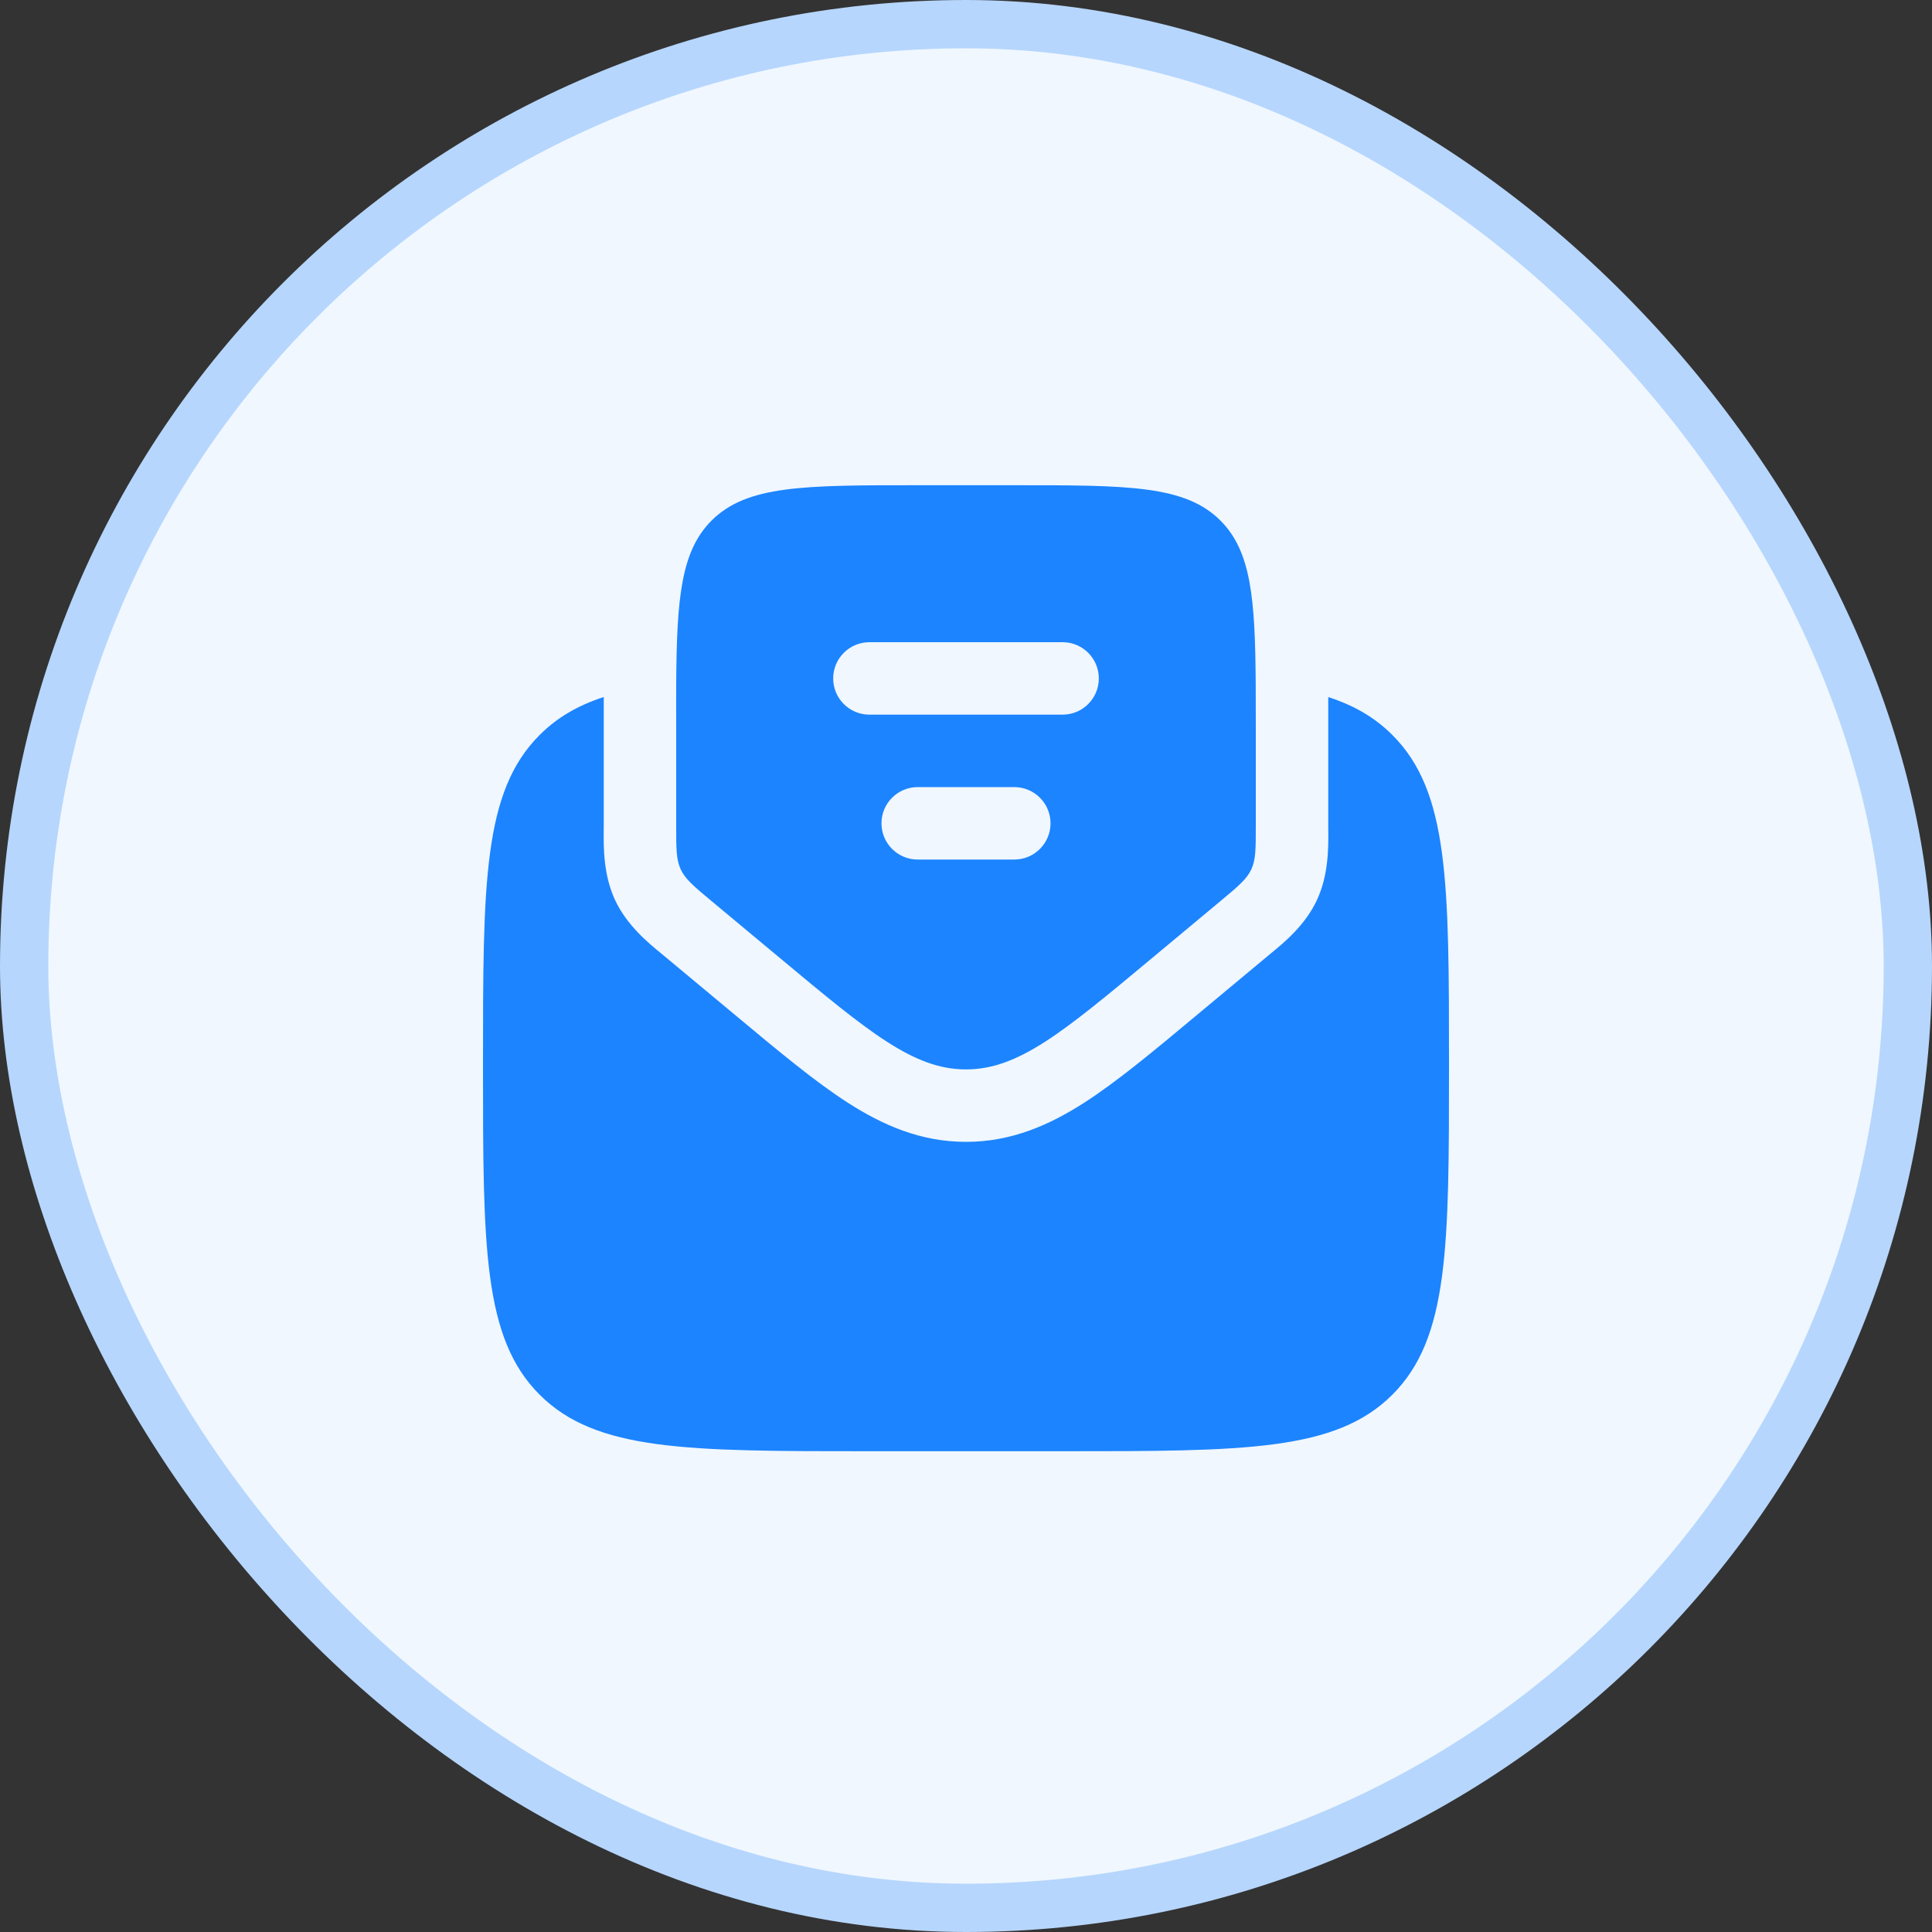 <svg width="40" height="40" viewBox="0 0 40 40" fill="none" xmlns="http://www.w3.org/2000/svg">
<rect x="0" y="0" width="40" height="40" fill="#333333" stroke="none"/>
<rect x="0.5" y="0.5" width="39" height="39" rx="19.5" fill="#F0F7FF"/>
<path d="M18 30.046H22C25.771 30.046 27.657 30.046 28.828 28.875C30 27.703 30 25.817 30 22.046C30 18.275 30 16.389 28.828 15.218C28.466 14.855 28.034 14.605 27.5 14.432C27.5 14.601 27.5 14.775 27.5 14.951L27.5 17.109C27.5 17.139 27.5 17.171 27.501 17.205C27.503 17.545 27.509 18.116 27.264 18.638C27.02 19.16 26.578 19.521 26.314 19.737C26.288 19.759 26.263 19.779 26.241 19.798L24.734 21.053C23.873 21.771 23.124 22.395 22.451 22.828C21.724 23.295 20.939 23.641 20 23.641C19.061 23.641 18.276 23.295 17.549 22.828C16.876 22.395 16.127 21.771 15.266 21.053L13.759 19.798C13.737 19.779 13.712 19.759 13.685 19.737C13.422 19.521 12.981 19.16 12.736 18.638C12.492 18.116 12.496 17.545 12.499 17.205C12.5 17.171 12.5 17.139 12.5 17.109L12.5 14.951C12.5 14.774 12.5 14.601 12.5 14.431C11.966 14.604 11.534 14.855 11.172 15.218C10 16.389 10 18.275 10 22.046C10 25.817 10 27.703 11.172 28.875C12.343 30.046 14.229 30.046 18 30.046Z" fill="#1C84FF"/>
<path fill-rule="evenodd" clip-rule="evenodd" d="M14.72 18.646L16.159 19.845C17.996 21.375 18.914 22.141 20 22.141C21.086 22.141 22.005 21.375 23.841 19.845L25.28 18.646C25.634 18.351 25.811 18.203 25.906 18.002C26 17.8 26 17.57 26 17.109V15.046C26 14.725 26 14.426 25.998 14.148C25.986 12.377 25.901 11.411 25.268 10.778C24.536 10.046 23.357 10.046 21 10.046H19C16.643 10.046 15.465 10.046 14.732 10.778C14.1 11.411 14.012 12.377 14 14.148C13.998 14.426 14 14.725 14 15.046V17.109C14 17.57 14 17.8 14.095 18.002C14.189 18.203 14.366 18.351 14.72 18.646ZM17.25 14.046C17.25 13.632 17.586 13.296 18 13.296H22C22.414 13.296 22.75 13.632 22.75 14.046C22.75 14.46 22.414 14.796 22 14.796H18C17.586 14.796 17.25 14.46 17.25 14.046ZM18.25 17.046C18.25 16.632 18.586 16.296 19 16.296H21C21.414 16.296 21.75 16.632 21.75 17.046C21.75 17.46 21.414 17.796 21 17.796H19C18.586 17.796 18.25 17.46 18.25 17.046Z" fill="#1C84FF"/>
<rect x="0.5" y="0.5" width="39" height="39" rx="19.5" stroke="#B6D6FD"/>
</svg>
